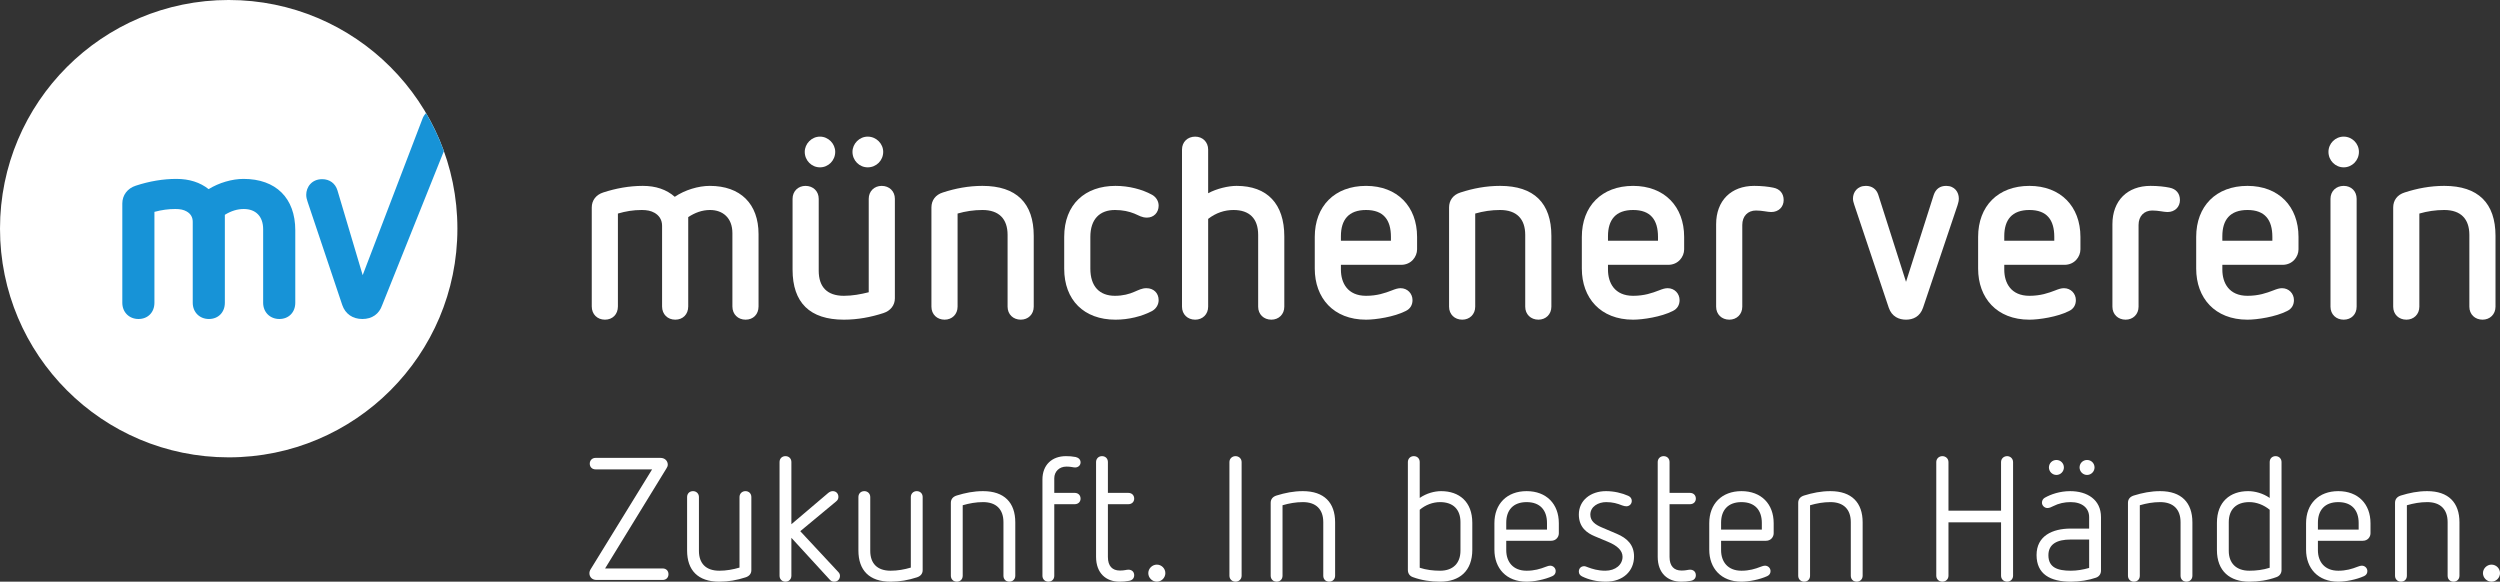 <?xml version="1.0" encoding="UTF-8" standalone="no"?>
<svg
   xmlns:dc="http://purl.org/dc/elements/1.1/"
   xmlns:cc="http://creativecommons.org/ns#"
   xmlns:rdf="http://www.w3.org/1999/02/22-rdf-syntax-ns#"
   xmlns:svg="http://www.w3.org/2000/svg"
   xmlns="http://www.w3.org/2000/svg"
   viewBox="0 0 687.062 159.863"
   height="159.863"
   width="687.062"
   xml:space="preserve"
   version="1.1"
   id="svg2"><rect x="0" y="0" width="687.062" height="159.863" fill="#333333" stroke="none"/><defs
     id="defs6"><clipPath
       id="clipPath18"
       clipPathUnits="userSpaceOnUse"><path
         id="path20"
         d="M 0,1278.93 0,0 l 5496.54,0 0,1278.93 -5496.54,0 z" /></clipPath></defs><g
     transform="matrix(1.25,0,0,-1.25,0,159.863)"
     id="g10"><g
       transform="scale(0.1,0.1)"
       id="g12"><g
         id="g14"><g
           clip-path="url(#clipPath18)"
           id="g16"><path
             id="path22"
             style="fill:#ffffff;fill-opacity:1;fill-rule:nonzero;stroke:none"
             d="m 1667.74,764.184 0,-159.079 c 0,-17.304 -11.72,-29.027 -28.46,-29.027 -16.75,0 -29.03,11.723 -29.03,29.027 l 0,161.309 c 0,33.492 -21.21,50.797 -49.12,50.797 -17.86,0 -33.49,-6.141 -48,-15.629 l 0,-196.477 c 0,-17.304 -11.72,-29.027 -28.47,-29.027 -16.74,0 -29.02,11.723 -29.02,29.027 l 0,177.497 c 0,14.515 -7.81,23.449 -16.74,28.468 -7.82,4.465 -16.75,6.141 -27.91,6.141 -18.98,0 -35.17,-2.793 -52.47,-7.813 l 0,-204.293 c 0,-17.304 -11.72,-29.027 -28.47,-29.027 -16.74,0 -29.02,11.723 -29.02,29.027 l 0,217.688 c 0,15.629 9.49,27.91 25.12,32.93 27.35,8.929 56.93,14.515 87.07,14.515 28.46,0 51.91,-7.816 70.33,-24.004 22.32,15.075 51.91,24.004 77.03,24.004 67.54,0 107.16,-39.633 107.16,-106.054" /><path
             id="path24"
             style="fill:#ffffff;fill-opacity:1;fill-rule:nonzero;stroke:none"
             d="m 1941.8,945.027 c 0,-18.972 -15.08,-34.047 -34.06,-34.047 -18.41,0 -33.48,15.075 -33.48,34.047 0,17.864 15.07,33.493 33.48,33.493 18.98,0 34.06,-15.629 34.06,-33.493 z m -105.5,0 c 0,-18.972 -15.07,-34.047 -33.49,-34.047 -18.42,0 -33.49,15.075 -33.49,34.047 0,17.864 15.07,33.493 33.49,33.493 18.42,0 33.49,-15.629 33.49,-33.493 z m 131.17,-103.254 0,-218.804 c 0,-15.071 -9.49,-27.352 -25.12,-32.375 -27.35,-8.93 -56.37,-14.516 -87.07,-14.516 -74.8,0 -112.75,37.402 -112.75,109.961 l 0,155.734 c 0,16.743 12.28,28.465 28.47,28.465 16.74,0 29.02,-11.722 29.02,-28.465 l 0,-157.964 c 0,-35.723 18.42,-55.258 55.26,-55.258 18.98,0 36.84,3.347 54.7,7.816 l 0,205.406 c 0,16.743 12.28,28.465 28.47,28.465 16.74,0 29.02,-11.722 29.02,-28.465" /><path
             id="path26"
             style="fill:#ffffff;fill-opacity:1;fill-rule:nonzero;stroke:none"
             d="m 2272.77,760.277 0,-155.726 c 0,-16.75 -12.27,-28.473 -28.46,-28.473 -16.75,0 -29.03,11.723 -29.03,28.473 l 0,157.957 c 0,35.168 -18.97,54.703 -55.26,54.703 -18.97,0 -37.39,-2.793 -54.69,-7.813 l 0,-204.847 c 0,-16.75 -12.28,-28.473 -28.47,-28.473 -16.75,0 -29.03,11.723 -29.03,28.473 l 0,218.242 c 0,15.629 8.94,27.91 25.12,32.93 27.35,8.929 56.38,14.515 87.07,14.515 74.8,0 112.75,-37.957 112.75,-109.961" /><path
             id="path28"
             style="fill:#ffffff;fill-opacity:1;fill-rule:nonzero;stroke:none"
             d="m 2532.88,850.703 c 8.93,-5.023 14.51,-13.957 14.51,-24.004 0,-15.07 -10.61,-26.234 -25.68,-26.234 -11.16,0 -17.3,4.465 -27.91,8.933 -11.16,4.465 -25.11,7.813 -42.42,7.813 -33.49,0 -54.14,-20.094 -54.14,-59.164 l 0,-69.77 c 0,-39.074 20.09,-59.726 54.14,-59.726 17.31,0 31.82,3.902 42.98,8.929 9.49,3.907 16.19,7.817 26.24,7.817 15.63,0 26.79,-10.606 26.79,-26.234 0,-10.051 -5.58,-18.981 -14.51,-24 -22.33,-11.731 -51.36,-18.985 -80.38,-18.985 -69.21,0 -112.75,42.985 -112.75,112.199 l 0,69.77 c 0,72 46.32,112.191 112.75,112.191 29.02,0 58.05,-7.254 80.38,-19.535" /><path
             id="path30"
             style="fill:#ffffff;fill-opacity:1;fill-rule:nonzero;stroke:none"
             d="m 2656.23,950.055 0,-96.008 c 18.41,10.051 44.09,16.191 62.51,16.191 67.54,0 104.93,-39.633 104.93,-111.078 l 0,-154.609 c 0,-16.75 -12.27,-28.473 -28.46,-28.473 -16.75,0 -29.03,11.723 -29.03,28.473 l 0,157.957 c 0,36.285 -19.53,54.703 -54.14,54.703 -19.54,0 -38.51,-6.141 -55.81,-19.535 l 0,-193.125 c 0,-16.75 -12.28,-28.473 -28.47,-28.473 -16.75,0 -29.03,11.723 -29.03,28.473 l 0,345.504 c 0,16.746 12.28,28.465 29.03,28.465 16.19,0 28.47,-11.719 28.47,-28.465" /><path
             id="path32"
             style="fill:#ffffff;fill-opacity:1;fill-rule:nonzero;stroke:none"
             d="m 2948.13,759.723 0,-10.051 109.97,0 0,8.375 c 0,37.398 -16.19,59.164 -54.7,59.164 -38.52,0 -55.27,-21.766 -55.27,-57.488 z m 167.46,-1.676 0,-27.356 c 0,-16.183 -12.84,-34.046 -35.17,-34.046 l -132.29,0 0,-10.606 c 0,-29.023 14.52,-57.488 55.27,-57.488 24.56,0 41.86,6.14 56.38,11.722 8.36,3.348 13.95,5.024 19.53,5.024 15.07,0 26.23,-11.723 26.23,-26.234 0,-10.051 -4.47,-18.981 -15.07,-24 -25.12,-12.84 -65.86,-18.985 -87.07,-18.985 -72,0 -112.76,48.008 -112.76,112.199 l 0,69.77 c 0,67.539 43.54,112.191 112.76,112.191 68.65,0 112.19,-45.215 112.19,-112.191" /><path
             id="path34"
             style="fill:#ffffff;fill-opacity:1;fill-rule:nonzero;stroke:none"
             d="m 3410.85,760.277 0,-155.726 c 0,-16.75 -12.28,-28.473 -28.47,-28.473 -16.74,0 -29.02,11.723 -29.02,28.473 l 0,157.957 c 0,35.168 -18.98,54.703 -55.25,54.703 -18.99,0 -37.41,-2.793 -54.71,-7.813 l 0,-204.847 c 0,-16.75 -12.28,-28.473 -28.47,-28.473 -16.74,0 -29.02,11.723 -29.02,28.473 l 0,218.242 c 0,15.629 8.93,27.91 25.12,32.93 27.35,8.929 56.37,14.515 87.08,14.515 74.79,0 112.74,-37.957 112.74,-109.961" /><path
             id="path36"
             style="fill:#ffffff;fill-opacity:1;fill-rule:nonzero;stroke:none"
             d="m 3535.31,759.723 0,-10.051 109.96,0 0,8.375 c 0,37.398 -16.18,59.164 -54.69,59.164 -38.52,0 -55.27,-21.766 -55.27,-57.488 z m 167.45,-1.676 0,-27.356 c 0,-16.183 -12.83,-34.046 -35.16,-34.046 l -132.29,0 0,-10.606 c 0,-29.023 14.51,-57.488 55.27,-57.488 24.56,0 41.86,6.14 56.37,11.722 8.37,3.348 13.96,5.024 19.53,5.024 15.07,0 26.23,-11.723 26.23,-26.234 0,-10.051 -4.46,-18.981 -15.06,-24 -25.12,-12.84 -65.86,-18.985 -87.07,-18.985 -72.01,0 -112.76,48.008 -112.76,112.199 l 0,69.77 c 0,67.539 43.54,112.191 112.76,112.191 68.65,0 112.18,-45.215 112.18,-112.191" /><path
             id="path38"
             style="fill:#ffffff;fill-opacity:1;fill-rule:nonzero;stroke:none"
             d="m 3898.67,866.328 c 14.51,-2.789 22.89,-12.836 22.89,-27.348 0,-15.07 -11.16,-26.238 -27.35,-26.238 -8.37,0 -19.53,3.352 -33.49,3.352 -17.86,0 -30.14,-12.281 -30.14,-31.817 l 0,-179.726 c 0,-16.75 -12.28,-28.473 -28.47,-28.473 -16.74,0 -29.02,11.723 -29.02,28.473 l 0,181.398 c 0,51.91 32.93,84.289 83.73,84.289 16.18,0 31.25,-1.675 41.85,-3.91" /><path
             id="path40"
             style="fill:#ffffff;fill-opacity:1;fill-rule:nonzero;stroke:none"
             d="m 4306.68,842.328 c 0,-4.469 -1.12,-9.488 -2.79,-14.512 L 4227.98,602.32 c -6.7,-19.543 -21.77,-26.242 -37.4,-26.242 -15.63,0 -31.26,6.699 -37.95,26.242 l -75.92,226.61 c -1.67,5.023 -2.78,8.929 -2.78,13.398 0,13.957 9.48,27.91 28.46,27.91 13.39,0 23.44,-7.254 27.35,-20.097 l 60.84,-190.895 60.84,190.895 c 4.47,13.398 13.95,20.097 27.35,20.097 18.97,0 27.91,-13.953 27.91,-27.91" /><path
             id="path42"
             style="fill:#ffffff;fill-opacity:1;fill-rule:nonzero;stroke:none"
             d="m 4406.58,759.723 0,-10.051 109.96,0 0,8.375 c 0,37.398 -16.18,59.164 -54.69,59.164 -38.52,0 -55.27,-21.766 -55.27,-57.488 z m 167.45,-1.676 0,-27.356 c 0,-16.183 -12.83,-34.046 -35.16,-34.046 l -132.29,0 0,-10.606 c 0,-29.023 14.51,-57.488 55.27,-57.488 24.56,0 41.86,6.14 56.37,11.722 8.37,3.348 13.96,5.024 19.53,5.024 15.07,0 26.23,-11.723 26.23,-26.234 0,-10.051 -4.46,-18.981 -15.06,-24 -25.12,-12.84 -65.86,-18.985 -87.07,-18.985 -72.01,0 -112.76,48.008 -112.76,112.199 l 0,69.77 c 0,67.539 43.54,112.191 112.76,112.191 68.65,0 112.18,-45.215 112.18,-112.191" /><path
             id="path44"
             style="fill:#ffffff;fill-opacity:1;fill-rule:nonzero;stroke:none"
             d="m 4769.94,866.328 c 14.51,-2.789 22.89,-12.836 22.89,-27.348 0,-15.07 -11.16,-26.238 -27.35,-26.238 -8.37,0 -19.53,3.352 -33.49,3.352 -17.86,0 -30.14,-12.281 -30.14,-31.817 l 0,-179.726 c 0,-16.75 -12.28,-28.473 -28.47,-28.473 -16.74,0 -29.02,11.723 -29.02,28.473 l 0,181.398 c 0,51.91 32.93,84.289 83.73,84.289 16.18,0 31.25,-1.675 41.85,-3.91" /><path
             id="path46"
             style="fill:#ffffff;fill-opacity:1;fill-rule:nonzero;stroke:none"
             d="m 4886.04,759.723 0,-10.051 109.96,0 0,8.375 c 0,37.398 -16.19,59.164 -54.7,59.164 -38.52,0 -55.26,-21.766 -55.26,-57.488 z m 167.45,-1.676 0,-27.356 c 0,-16.183 -12.84,-34.046 -35.17,-34.046 l -132.28,0 0,-10.606 c 0,-29.023 14.51,-57.488 55.26,-57.488 24.56,0 41.86,6.14 56.38,11.722 8.36,3.348 13.95,5.024 19.53,5.024 15.07,0 26.23,-11.723 26.23,-26.234 0,-10.051 -4.47,-18.981 -15.07,-24 -25.12,-12.84 -65.86,-18.985 -87.07,-18.985 -72,0 -112.76,48.008 -112.76,112.199 l 0,69.77 c 0,67.539 43.54,112.191 112.76,112.191 68.65,0 112.19,-45.215 112.19,-112.191" /><path
             id="path48"
             style="fill:#ffffff;fill-opacity:1;fill-rule:nonzero;stroke:none"
             d="m 5181.3,841.773 0,-237.222 c 0,-16.75 -11.72,-28.473 -28.47,-28.473 -16.74,0 -29.02,11.723 -29.02,28.473 l 0,237.222 c 0,16.743 12.28,28.465 29.02,28.465 16.75,0 28.47,-11.722 28.47,-28.465 z m 5.03,103.254 c 0,-18.972 -15.07,-34.047 -33.5,-34.047 -18.42,0 -33.48,15.075 -33.48,34.047 0,18.422 15.06,33.493 33.48,33.493 18.43,0 33.5,-15.071 33.5,-33.493" /><path
             id="path50"
             style="fill:#ffffff;fill-opacity:1;fill-rule:nonzero;stroke:none"
             d="m 5486.61,760.277 0,-155.726 c 0,-16.75 -12.27,-28.473 -28.47,-28.473 -16.73,0 -29.02,11.723 -29.02,28.473 l 0,157.957 c 0,35.168 -18.97,54.703 -55.25,54.703 -18.99,0 -37.41,-2.793 -54.71,-7.813 l 0,-204.847 c 0,-16.75 -12.28,-28.473 -28.47,-28.473 -16.73,0 -29.02,11.723 -29.02,28.473 l 0,218.242 c 0,15.629 8.94,27.91 25.12,32.93 27.35,8.929 56.37,14.515 87.08,14.515 74.79,0 112.74,-37.957 112.74,-109.961" /><path
             id="path52"
             style="fill:#ffffff;fill-opacity:1;fill-rule:nonzero;stroke:none"
             d="m 1452.1,272.199 c 9.96,0 16.08,-6.879 16.08,-14.929 0,-2.68 -1.14,-5.739 -3.06,-8.418 l -134.76,-219.75 126.72,0 c 7.28,0 12.63,-4.973 12.63,-12.633 0,-7.66 -5.35,-12.641 -12.63,-12.641 l -145.86,0 c -9.57,0 -15.32,6.902 -15.32,14.551 0,3.062 0.77,6.133 3.06,9.57 l 134.77,218.992 -124.43,0 c -7.27,0 -12.63,4.981 -12.63,12.629 0,7.282 5.36,12.629 12.63,12.629 l 142.8,0" /><path
             id="path54"
             style="fill:#ffffff;fill-opacity:1;fill-rule:nonzero;stroke:none"
             d="m 1651.92,186.07 0,-160.8 C 1651.92,18 1647.71,12.25 1639.28,9.57 1620.52,3.449 1601.77,0 1581.47,0 c -47.09,0 -70.82,25.27 -70.82,68.531 l 0,117.539 c 0,7.649 5.36,13.02 13.02,13.02 7.27,0 13.01,-5.371 13.01,-13.02 l 0,-118.3 c 0,-27.57 15.32,-43.641 44.79,-43.641 15.32,0 30.25,2.672 44.41,6.883 l 0,155.058 c 0,7.649 5.75,13.02 13.02,13.02 7.66,0 13.02,-5.371 13.02,-13.02" /><path
             id="path56"
             style="fill:#ffffff;fill-opacity:1;fill-rule:nonzero;stroke:none"
             d="m 1739.94,263.02 0,-136.68 81.16,68.922 c 3.45,2.668 6.51,3.828 9.95,3.828 6.9,0 12.26,-4.981 12.26,-12.641 0,-3.449 -1.15,-6.898 -4.98,-9.949 l -78.87,-65.469 83.46,-89.59 c 2.69,-2.68 3.83,-5.363 3.83,-8.801 C 1846.75,6.129 1842.16,0 1834.12,0 c -4.21,0 -6.89,1.16 -9.95,4.59 l -84.23,91.891 0,-83.461 C 1739.94,5.371 1734.19,0 1726.92,0 c -7.27,0 -13.01,5.371 -13.01,13.02 l 0,250 c 0,7.66 5.36,13.011 13.01,13.011 7.66,0 13.02,-5.351 13.02,-13.011" /><path
             id="path58"
             style="fill:#ffffff;fill-opacity:1;fill-rule:nonzero;stroke:none"
             d="m 2028.57,186.07 0,-160.8 C 2028.57,18 2024.36,12.25 2015.94,9.57 1997.18,3.449 1978.42,0 1958.13,0 1911.04,0 1887.3,25.27 1887.3,68.531 l 0,117.539 c 0,7.649 5.37,13.02 13.02,13.02 7.27,0 13.02,-5.371 13.02,-13.02 l 0,-118.3 c 0,-27.57 15.31,-43.641 44.79,-43.641 15.31,0 30.24,2.672 44.41,6.883 l 0,155.058 c 0,7.649 5.74,13.02 13.02,13.02 7.65,0 13.01,-5.371 13.01,-13.02" /><path
             id="path60"
             style="fill:#ffffff;fill-opacity:1;fill-rule:nonzero;stroke:none"
             d="m 2232.21,130.551 0,-117.531 C 2232.21,5.371 2226.47,0 2219.19,0 c -7.65,0 -13.01,5.371 -13.01,13.02 l 0,117.91 c 0,27.949 -15.7,44.039 -44.79,44.039 -15.7,0 -30.25,-2.688 -44.79,-6.899 l 0,-155.05 C 2116.6,5.371 2111.24,0 2103.58,0 c -7.28,0 -13.02,5.371 -13.02,13.02 l 0,160.411 c 0,7.66 4.21,13.398 13.02,16.09 18.76,5.742 37.13,9.57 57.81,9.57 46.71,0 70.82,-25.281 70.82,-68.539" /><path
             id="path62"
             style="fill:#ffffff;fill-opacity:1;fill-rule:nonzero;stroke:none"
             d="m 2365.02,274.121 c 6.13,-1.531 10.72,-5.359 10.72,-11.871 0,-6.5 -5.36,-11.102 -11.87,-11.102 -4.97,0 -8.8,1.911 -19.14,1.911 -16.46,0 -26.8,-11.481 -26.8,-25.637 l 0,-32.16 44.79,0 c 8.05,0 13.02,-5.364 13.02,-12.641 0,-6.891 -4.97,-12.25 -13.02,-12.25 l -44.79,0 0,-157.351 C 2317.93,4.98 2312.19,0 2304.92,0 c -7.28,0 -13.02,5.371 -13.02,13.02 l 0,211.71 c 0,32.161 21.05,51.301 51.68,51.301 7.66,0 13.02,-0.383 21.44,-1.91" /><path
             id="path64"
             style="fill:#ffffff;fill-opacity:1;fill-rule:nonzero;stroke:none"
             d="m 2435.83,263.02 0,-67.758 44.8,0 c 8.04,0 13.01,-5.364 13.01,-12.641 0,-6.891 -4.97,-12.25 -13.01,-12.25 l -44.8,0 0,-116 c 0,-19.91 9.58,-29.859 26.42,-29.859 10.34,0 13.78,1.91 18.76,1.91 6.89,0 12.63,-4.211 12.63,-12.262 0,-6.5 -4.21,-11.09 -11.1,-12.238 C 2474.5,0.391 2469.14,0 2461.48,0 2432,0 2409.8,18.379 2409.8,54.75 l 0,208.27 c 0,7.66 5.74,13.011 13.02,13.011 7.65,0 13.01,-5.351 13.01,-13.011" /><path
             id="path66"
             style="fill:#ffffff;fill-opacity:1;fill-rule:nonzero;stroke:none"
             d="M 2562.15,18.762 C 2562.15,8.809 2553.73,0 2543.39,0 c -9.95,0 -18.76,8.422 -18.76,18.762 0,10.34 8.81,18.758 18.76,18.758 10.34,0 18.76,-8.418 18.76,-18.758" /><path
             id="path68"
             style="fill:#ffffff;fill-opacity:1;fill-rule:nonzero;stroke:none"
             d="m 2729.81,263.02 0,-250 C 2729.81,5.371 2723.69,0 2716.41,0 c -7.27,0 -13.4,5.371 -13.4,13.02 l 0,250 c 0,7.66 6.13,13.011 13.4,13.011 7.28,0 13.4,-5.351 13.4,-13.011" /><path
             id="path70"
             style="fill:#ffffff;fill-opacity:1;fill-rule:nonzero;stroke:none"
             d="m 2935.38,130.551 0,-117.531 C 2935.38,5.371 2929.64,0 2922.36,0 c -7.65,0 -13.01,5.371 -13.01,13.02 l 0,117.91 c 0,27.949 -15.71,44.039 -44.8,44.039 -15.69,0 -30.24,-2.688 -44.79,-6.899 l 0,-155.05 C 2819.76,5.371 2814.39,0 2806.74,0 c -7.27,0 -13.01,5.371 -13.01,13.02 l 0,160.411 c 0,7.66 4.2,13.398 13.01,16.09 18.76,5.742 37.14,9.57 57.81,9.57 46.71,0 70.83,-25.281 70.83,-68.539" /><path
             id="path72"
             style="fill:#ffffff;fill-opacity:1;fill-rule:nonzero;stroke:none"
             d="m 3121.39,158.121 0,-127.492 c 14.17,-4.59 29.48,-6.5 44.79,-6.5 28.71,0 44.8,16.84 44.8,44.02 l 0,62.782 c 0,27.949 -16.09,44.039 -44.8,44.039 -16.08,0 -32.16,-6.129 -44.79,-16.848 z m 0,104.899 0,-78.872 c 14.93,10.34 32.55,14.942 47.09,14.942 39.81,0 68.53,-23.36 68.53,-69.68 l 0,-59.351 C 3237.01,23.352 3208.68,0 3166.18,0 3145.51,0 3125.21,3.07 3106.46,9.961 3099.57,12.25 3095.35,18 3095.35,25.66 l 0,237.36 c 0,7.66 5.74,13.011 13.02,13.011 7.66,0 13.02,-5.351 13.02,-13.011" /><path
             id="path74"
             style="fill:#ffffff;fill-opacity:1;fill-rule:nonzero;stroke:none"
             d="m 3311.63,129.789 0,-15.309 89.59,0 0,14.54 c 0,28.332 -15.32,45.949 -44.79,45.949 -29.49,0 -44.8,-17.617 -44.8,-45.18 z m 115.62,-1.148 0,-22.211 c 0,-8.039 -6.13,-16.461 -16.85,-16.461 l -98.77,0 0,-20.668 c 0,-25.27 14.55,-45.172 44.8,-45.172 16.84,0 29.86,3.82 42.49,8.793 4.21,1.539 6.51,2.309 9.19,2.309 6.89,0 12.25,-5.359 12.25,-11.879 0,-4.973 -2.3,-8.801 -7.27,-11.102 C 3396.24,4.59 3372.5,0 3356.43,0 c -44.8,0 -70.83,29.488 -70.83,70.441 l 0,58.2 c 0,42.5 27.56,70.449 70.83,70.449 43.64,0 70.82,-28.328 70.82,-70.449" /><path
             id="path76"
             style="fill:#ffffff;fill-opacity:1;fill-rule:nonzero;stroke:none"
             d="m 3579.97,188.738 c 4.97,-2.289 7.66,-6.117 7.66,-11.097 0,-7.27 -5.75,-11.86 -11.87,-11.86 -2.68,0 -6.13,0.758 -9.19,1.91 -10.72,4.207 -20.67,7.278 -35.22,7.278 -17.23,0 -34.84,-9.578 -34.84,-27.571 0,-14.546 11.49,-22.207 24.89,-27.949 l 33.3,-14.16 c 22.59,-9.57 37.91,-24.117 37.91,-49.777 C 3592.61,23.352 3568.49,0 3530.59,0 c -20.3,0 -37.9,4.59 -52.07,11.488 -4.59,2.293 -7.28,5.742 -7.28,10.723 0,7.277 4.98,11.867 11.87,11.867 2.3,0 5.75,-1.539 8.8,-2.68 8.43,-3.07 20.68,-7.269 37.52,-7.269 22.59,0 37.9,13.391 37.9,30.621 0,13.398 -11.1,24.5 -32.92,33.309 l -28.33,11.871 c -16.46,6.89 -34.84,19.14 -34.84,47.851 0,31.008 26.04,51.309 59.73,51.309 17.6,0 35.22,-4.219 49,-10.352" /><path
             id="path78"
             style="fill:#ffffff;fill-opacity:1;fill-rule:nonzero;stroke:none"
             d="m 3670.67,263.02 0,-67.758 44.8,0 c 8.04,0 13.02,-5.364 13.02,-12.641 0,-6.891 -4.98,-12.25 -13.02,-12.25 l -44.8,0 0,-116 c 0,-19.91 9.57,-29.859 26.42,-29.859 10.34,0 13.79,1.91 18.76,1.91 6.89,0 12.64,-4.211 12.64,-12.262 0,-6.5 -4.21,-11.09 -11.11,-12.238 C 3709.35,0.391 3703.98,0 3696.33,0 c -29.48,0 -51.69,18.379 -51.69,54.75 l 0,208.27 c 0,7.66 5.75,13.011 13.02,13.011 7.65,0 13.01,-5.351 13.01,-13.011" /><path
             id="path80"
             style="fill:#ffffff;fill-opacity:1;fill-rule:nonzero;stroke:none"
             d="m 3783.98,129.789 0,-15.309 89.59,0 0,14.54 c 0,28.332 -15.32,45.949 -44.79,45.949 -29.48,0 -44.8,-17.617 -44.8,-45.18 z m 115.62,-1.148 0,-22.211 c 0,-8.039 -6.12,-16.461 -16.85,-16.461 l -98.77,0 0,-20.668 c 0,-25.27 14.56,-45.172 44.8,-45.172 16.85,0 29.86,3.82 42.49,8.793 4.22,1.539 6.51,2.309 9.19,2.309 6.89,0 12.25,-5.359 12.25,-11.879 0,-4.973 -2.3,-8.801 -7.27,-11.102 C 3868.59,4.59 3844.85,0 3828.78,0 c -44.8,0 -70.83,29.488 -70.83,70.441 l 0,58.2 c 0,42.5 27.57,70.449 70.83,70.449 43.64,0 70.82,-28.328 70.82,-70.449" /><path
             id="path82"
             style="fill:#ffffff;fill-opacity:1;fill-rule:nonzero;stroke:none"
             d="m 4095.21,130.551 0,-117.531 C 4095.21,5.371 4089.46,0 4082.19,0 c -7.66,0 -13.02,5.371 -13.02,13.02 l 0,117.91 c 0,27.949 -15.7,44.039 -44.79,44.039 -15.7,0 -30.25,-2.688 -44.8,-6.899 l 0,-155.05 C 3979.58,5.371 3974.22,0 3966.56,0 c -7.26,0 -13.02,5.371 -13.02,13.02 l 0,160.411 c 0,7.66 4.22,13.398 13.02,16.09 18.76,5.742 37.14,9.57 57.82,9.57 46.7,0 70.83,-25.281 70.83,-68.539" /><path
             id="path84"
             style="fill:#ffffff;fill-opacity:1;fill-rule:nonzero;stroke:none"
             d="m 4425.93,263.02 0,-250 C 4425.93,5.371 4419.8,0 4412.91,0 c -7.28,0 -13.4,5.371 -13.4,13.02 l 0,117.531 -115.61,0 0,-117.531 C 4283.9,5.371 4277.76,0 4270.5,0 c -7.28,0 -13.41,5.371 -13.41,13.02 l 0,250 c 0,7.66 6.13,13.011 13.41,13.011 7.26,0 13.4,-5.351 13.4,-13.011 l 0,-106.809 115.61,0 0,106.809 c 0,7.66 6.12,13.011 13.4,13.011 6.89,0 13.02,-5.351 13.02,-13.011" /><path
             id="path86"
             style="fill:#ffffff;fill-opacity:1;fill-rule:nonzero;stroke:none"
             d="m 4605.06,251.148 c 0,-8.796 -7.27,-16.468 -16.46,-16.468 -9.19,0 -16.46,7.672 -16.46,16.468 0,9.192 7.27,16.461 16.46,16.461 9.19,0 16.46,-7.269 16.46,-16.461 z m -67.37,0 c 0,-8.796 -7.28,-16.468 -16.47,-16.468 -9.19,0 -16.46,7.672 -16.46,16.468 0,9.192 7.27,16.461 16.46,16.461 9.19,0 16.47,-7.269 16.47,-16.461 z m 14.16,-158.5 c -27.95,0 -48.24,-9.188 -48.24,-34.449 0,-27.188 20.29,-34.07 49.39,-34.07 13.4,0 26.79,2.293 40.19,6.121 l 0,62.398 -41.34,0 z m 67.38,49.391 0,-117.527 c 0,-6.902 -3.45,-13.023 -11.1,-15.703 C 4592.81,3.449 4572.52,0 4553,0 c -45.18,0 -75.42,16.469 -75.42,58.578 0,42.113 34.83,58.192 75.04,58.192 l 40.57,0 0,25.269 c 0,19.531 -14.93,32.93 -40.57,32.93 -13.79,0 -26.04,-2.688 -38.29,-8.809 -4.59,-2.301 -8.42,-4.211 -13.02,-4.211 -5.74,0 -11.87,4.981 -11.87,11.86 0,4.601 2.3,8.429 6.13,10.73 13.39,7.652 33.31,14.551 55.89,14.551 37.52,0 67.77,-18.762 67.77,-57.051" /><path
             id="path88"
             style="fill:#ffffff;fill-opacity:1;fill-rule:nonzero;stroke:none"
             d="m 4820.2,130.551 0,-117.531 C 4820.2,5.371 4814.45,0 4807.18,0 c -7.66,0 -13.02,5.371 -13.02,13.02 l 0,117.91 c 0,27.949 -15.7,44.039 -44.79,44.039 -15.7,0 -30.25,-2.688 -44.8,-6.899 l 0,-155.05 C 4704.57,5.371 4699.21,0 4691.55,0 c -7.27,0 -13.01,5.371 -13.01,13.02 l 0,160.411 c 0,7.66 4.21,13.398 13.01,16.09 18.76,5.742 37.14,9.57 57.82,9.57 46.7,0 70.83,-25.281 70.83,-68.539" /><path
             id="path90"
             style="fill:#ffffff;fill-opacity:1;fill-rule:nonzero;stroke:none"
             d="m 4900.17,130.93 0,-63.16 c 0,-27.18 16.46,-43.641 45.17,-43.641 15.31,0 30.63,1.91 44.8,6.5 l 0,127.492 c -13.02,10.719 -29.1,16.848 -44.8,16.848 -28.71,0 -45.17,-16.09 -45.17,-44.039 z m 116,132.09 0,-237.36 C 5016.17,18 5011.57,12.25 5004.69,9.961 4985.93,3.07 4965.63,0 4945.34,0 c -42.49,0 -71.21,22.969 -71.21,69.68 l 0,59.73 c 0,46.32 29.1,69.68 68.54,69.68 14.93,0 32.54,-4.602 47.47,-14.942 l 0,78.872 c 0,7.66 5.36,13.011 13.01,13.011 7.28,0 13.02,-5.351 13.02,-13.011" /><path
             id="path92"
             style="fill:#ffffff;fill-opacity:1;fill-rule:nonzero;stroke:none"
             d="m 5096.15,129.789 0,-15.309 89.59,0 0,14.54 c 0,28.332 -15.32,45.949 -44.79,45.949 -29.49,0 -44.8,-17.617 -44.8,-45.18 z m 115.62,-1.148 0,-22.211 c 0,-8.039 -6.13,-16.461 -16.85,-16.461 l -98.77,0 0,-20.668 c 0,-25.27 14.55,-45.172 44.8,-45.172 16.84,0 29.86,3.82 42.49,8.793 4.22,1.539 6.51,2.309 9.19,2.309 6.89,0 12.25,-5.359 12.25,-11.879 0,-4.973 -2.3,-8.801 -7.27,-11.102 C 5180.76,4.59 5157.02,0 5140.95,0 c -44.8,0 -70.83,29.488 -70.83,70.441 l 0,58.2 c 0,42.5 27.57,70.449 70.83,70.449 43.64,0 70.82,-28.328 70.82,-70.449" /><path
             id="path94"
             style="fill:#ffffff;fill-opacity:1;fill-rule:nonzero;stroke:none"
             d="m 5407.37,130.551 0,-117.531 C 5407.37,5.371 5401.63,0 5394.36,0 c -7.66,0 -13.02,5.371 -13.02,13.02 l 0,117.91 c 0,27.949 -15.71,44.039 -44.8,44.039 -15.69,0 -30.24,-2.688 -44.79,-6.899 l 0,-155.05 C 5291.75,5.371 5286.39,0 5278.73,0 c -7.27,0 -13.02,5.371 -13.02,13.02 l 0,160.411 c 0,7.66 4.22,13.398 13.02,16.09 18.76,5.742 37.14,9.57 57.81,9.57 46.71,0 70.83,-25.281 70.83,-68.539" /><path
             id="path96"
             style="fill:#ffffff;fill-opacity:1;fill-rule:nonzero;stroke:none"
             d="M 5496.54,18.762 C 5496.54,8.809 5488.13,0 5477.78,0 c -9.95,0 -18.76,8.422 -18.76,18.762 0,10.34 8.81,18.758 18.76,18.758 10.35,0 18.76,-8.418 18.76,-18.758" /><path
             id="path98"
             style="fill:#ffffff;fill-opacity:1;fill-rule:nonzero;stroke:none"
             d="m 0,776.195 c 0,277.655 225.039,502.735 502.793,502.735 277.695,0 502.847,-225.08 502.847,-502.735 0,-277.773 -225.152,-502.816 -502.847,-502.816 C 225.039,273.379 0,498.422 0,776.195" /><path
             id="path100"
             style="fill:#1793d7;fill-opacity:1;fill-rule:nonzero;stroke:none"
             d="m 535.371,885.57 c -25.273,0 -54.16,-8.554 -76.68,-22.5 -18.847,14.961 -42.636,22.5 -70.918,22.5 -28.964,0 -59.003,-5 -89.16,-14.882 -18.32,-5.86 -29.687,-20.899 -29.687,-39.18 l 0,-218.281 c 0,-20.664 14.961,-35.664 35.566,-35.664 20.645,0 35.039,14.687 35.039,35.664 l 0,199.882 c 16.114,4.297 30.528,6.289 46.035,6.289 10.684,0 18.282,-1.64 24.727,-5.351 8.965,-5.039 13.477,-12.695 13.477,-22.852 l 0,-177.968 c 0,-20.664 14.96,-35.664 35.566,-35.664 20.644,0 35.039,14.687 35.039,35.664 l 0,193.437 c 14.004,8.555 27.598,12.734 41.563,12.734 26.718,0 42.636,-16.601 42.636,-44.414 l 0,-161.757 c 0,-20.664 15,-35.664 35.606,-35.664 20.625,0 35.039,14.687 35.039,35.664 l 0,159.492 c 0,70.664 -42.559,112.851 -113.848,112.851" /><path
             id="path102"
             style="fill:#1793d7;fill-opacity:1;fill-rule:nonzero;stroke:none"
             d="m 797.383,673.93 -55.449,186.328 c -4.668,15.469 -17.286,24.726 -33.594,24.726 -23.047,0 -35.078,-17.343 -35.078,-34.453 0,-5.664 1.465,-10.547 3.105,-15.508 L 752.5,608.266 c 6.68,-19.493 22.793,-30.703 44.199,-30.703 21.348,0 36.875,10.937 43.555,30.429 l 135.684,338.672 c -10.528,29.219 -23.77,57.146 -39.278,83.596 -3.437,-3.71 -6.367,-8.01 -8.203,-13.48 L 797.383,673.93" /></g></g></g></g></svg>